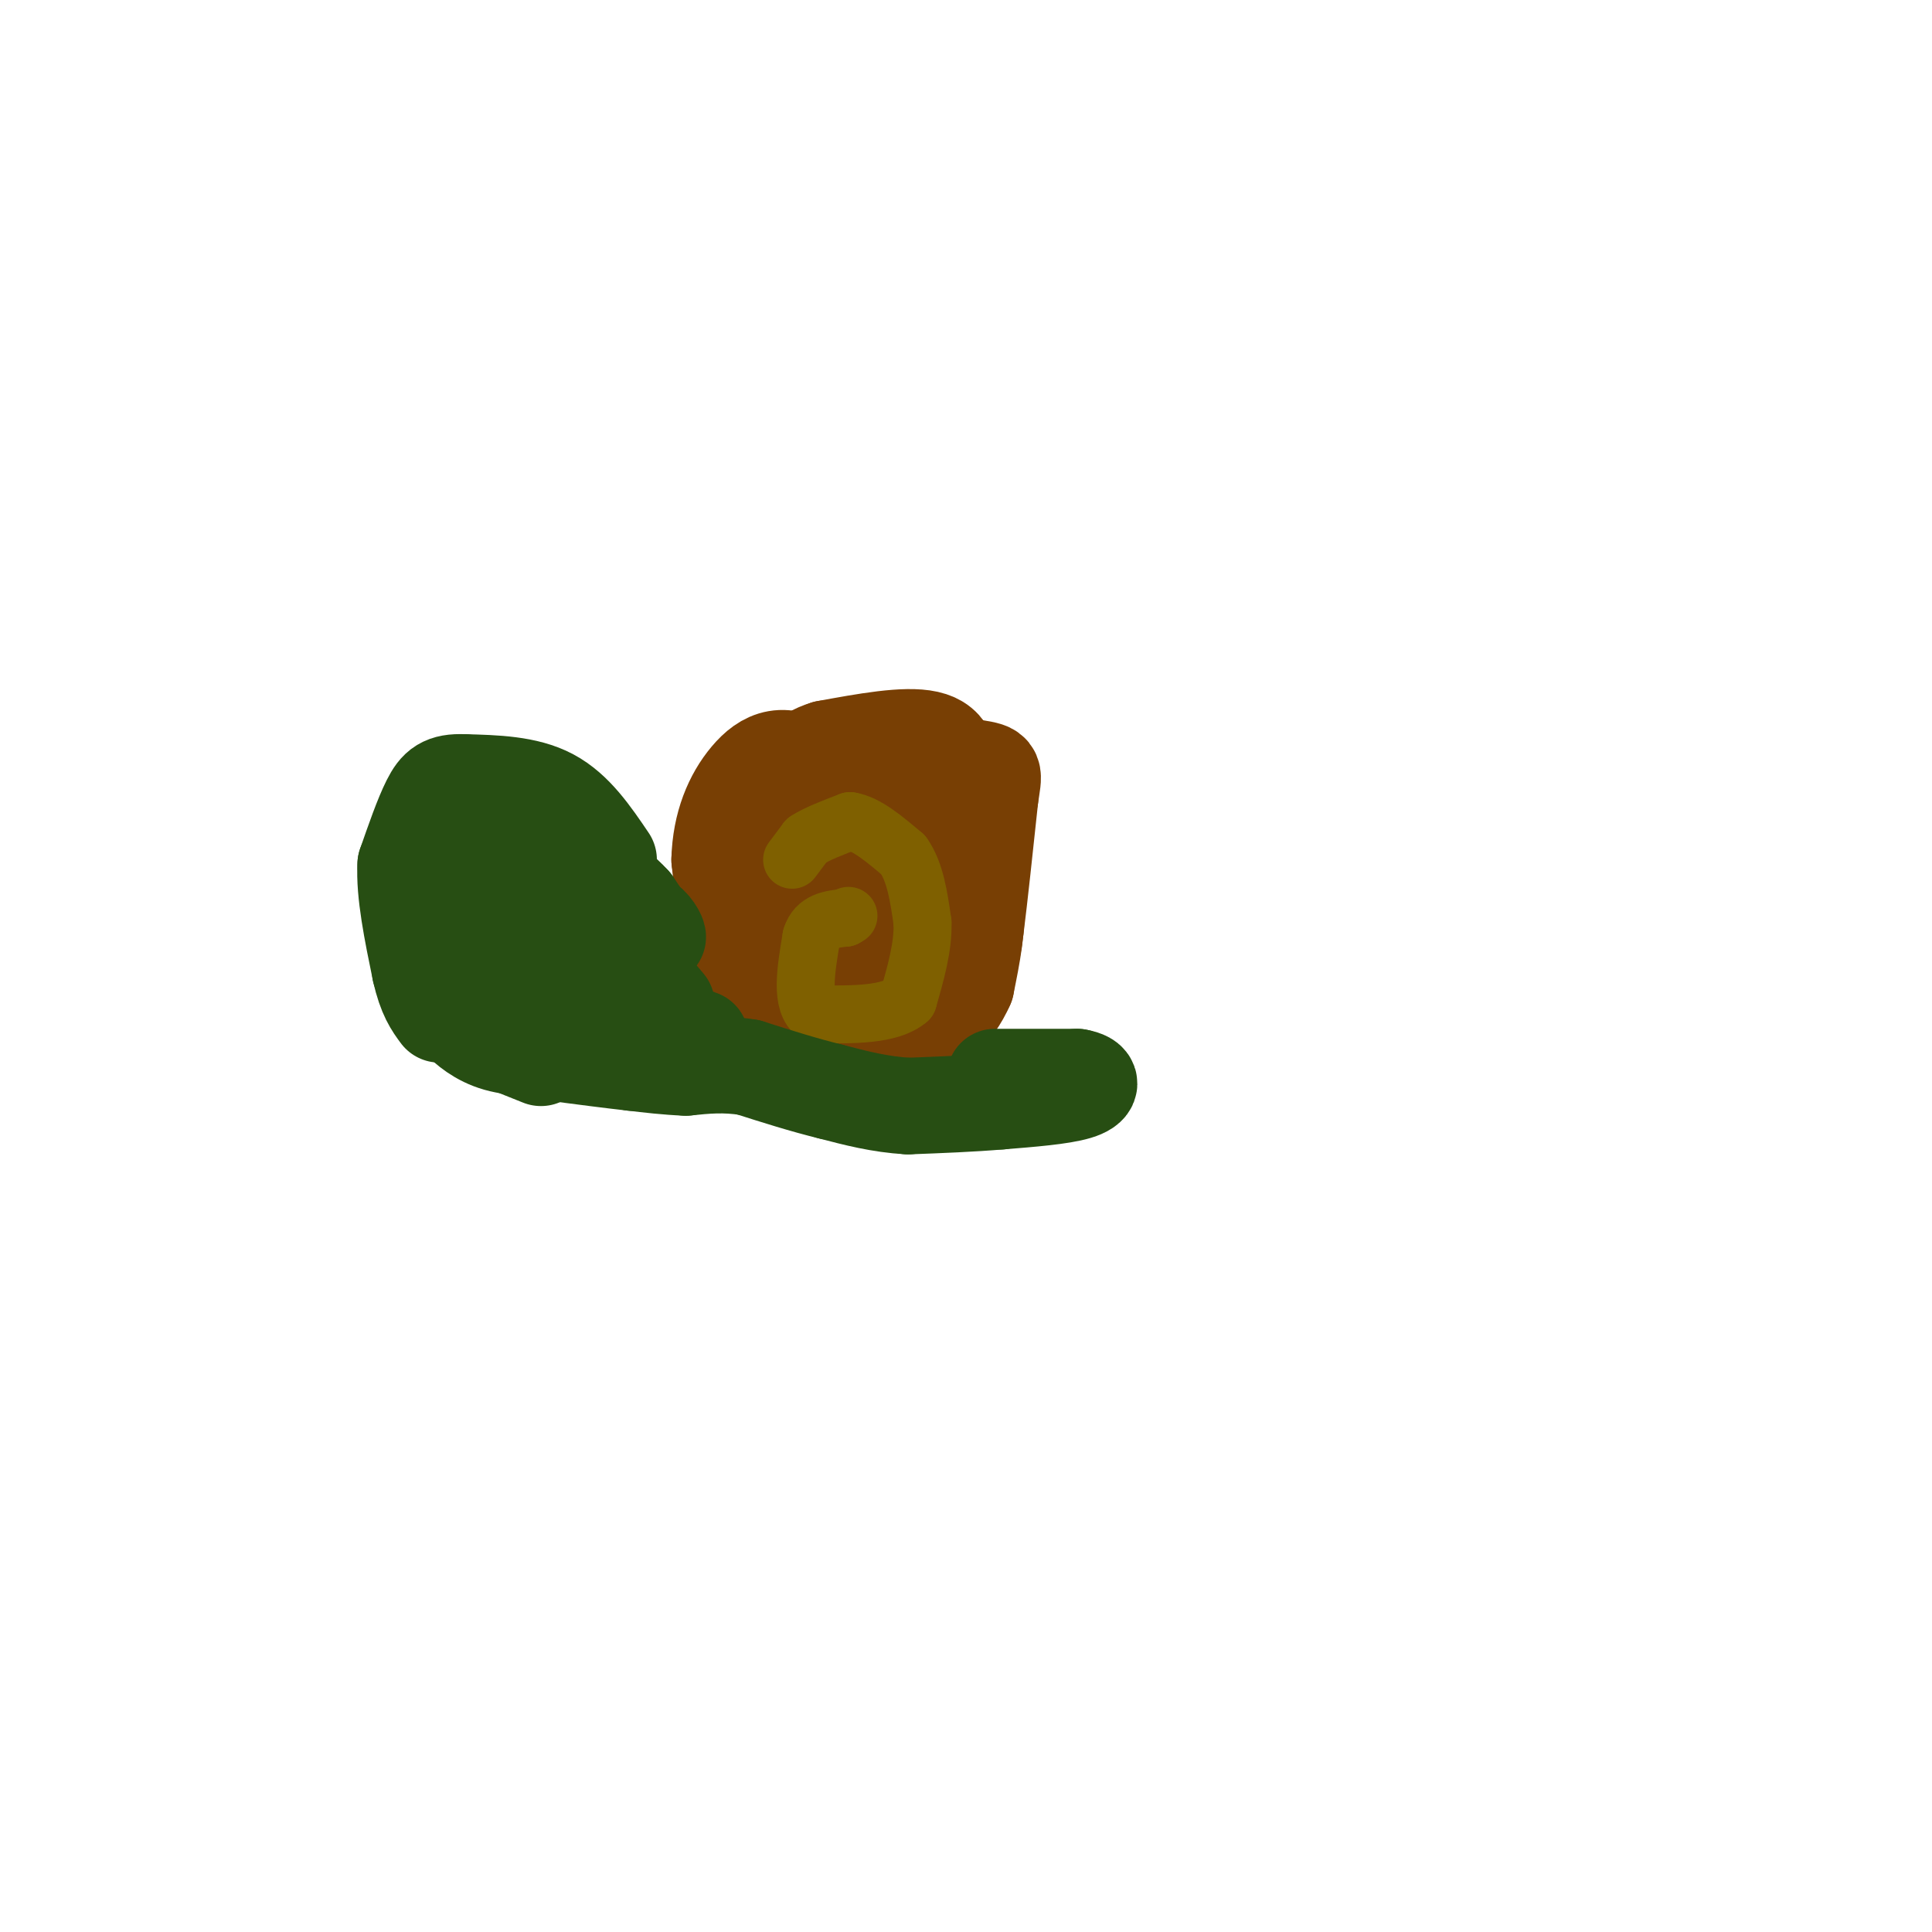 <svg viewBox='0 0 400 400' version='1.1' xmlns='http://www.w3.org/2000/svg' xmlns:xlink='http://www.w3.org/1999/xlink'><g fill='none' stroke='#783f04' stroke-width='20' stroke-linecap='round' stroke-linejoin='round'><path d='M162,179c0.667,-3.083 1.333,-6.167 3,-8c1.667,-1.833 4.333,-2.417 7,-3'/><path d='M172,168c4.667,0.167 12.833,2.083 21,4'/><path d='M193,172c4.119,0.571 3.917,0.000 5,2c1.083,2.000 3.452,6.571 4,12c0.548,5.429 -0.726,11.714 -2,18'/><path d='M200,204c-2.417,5.583 -7.458,10.542 -13,13c-5.542,2.458 -11.583,2.417 -16,1c-4.417,-1.417 -7.208,-4.208 -10,-7'/><path d='M161,211c-3.156,-1.756 -6.044,-2.644 -8,-8c-1.956,-5.356 -2.978,-15.178 -4,-25'/><path d='M149,178c0.190,-7.298 2.667,-13.042 6,-17c3.333,-3.958 7.524,-6.131 14,-1c6.476,5.131 15.238,17.565 24,30'/><path d='M193,190c4.019,5.991 2.066,5.970 0,9c-2.066,3.030 -4.244,9.111 -8,12c-3.756,2.889 -9.088,2.585 -13,-1c-3.912,-3.585 -6.403,-10.453 -5,-15c1.403,-4.547 6.702,-6.774 12,-9'/><path d='M179,186c3.357,0.571 5.750,6.500 8,10c2.250,3.500 4.357,4.571 6,-1c1.643,-5.571 2.821,-17.786 4,-30'/><path d='M197,165c0.444,-7.422 -0.444,-10.978 -5,-12c-4.556,-1.022 -12.778,0.489 -21,2'/><path d='M171,155c-4.888,1.477 -6.609,4.169 -10,10c-3.391,5.831 -8.451,14.801 -10,23c-1.549,8.199 0.415,15.628 3,20c2.585,4.372 5.793,5.686 9,7'/><path d='M163,215c3.211,1.644 6.737,2.255 13,0c6.263,-2.255 15.263,-7.376 20,-11c4.737,-3.624 5.211,-5.750 6,-12c0.789,-6.250 1.895,-16.625 3,-27'/><path d='M205,165c0.783,-5.364 1.241,-5.273 -3,-6c-4.241,-0.727 -13.180,-2.273 -19,-3c-5.820,-0.727 -8.520,-0.636 -10,1c-1.480,1.636 -1.740,4.818 -2,8'/><path d='M171,165c-1.156,5.778 -3.044,16.222 -2,22c1.044,5.778 5.022,6.889 9,8'/></g>
<g fill='none' stroke='#7f6000' stroke-width='12' stroke-linecap='round' stroke-linejoin='round'><path d='M164,178c0.000,0.000 3.000,-4.000 3,-4'/><path d='M167,174c2.000,-1.333 5.500,-2.667 9,-4'/><path d='M176,170c3.333,0.500 7.167,3.750 11,7'/><path d='M187,177c2.500,3.500 3.250,8.750 4,14'/><path d='M191,191c0.167,5.000 -1.417,10.500 -3,16'/><path d='M188,207c-3.667,3.167 -11.333,3.083 -19,3'/><path d='M169,210c-3.333,-2.167 -2.167,-9.083 -1,-16'/><path d='M168,194c1.000,-3.333 4.000,-3.667 7,-4'/><path d='M175,190c1.167,-0.667 0.583,-0.333 0,0'/></g>
<g fill='none' stroke='#274e13' stroke-width='20' stroke-linecap='round' stroke-linejoin='round'><path d='M206,223c0.000,0.000 17.000,0.000 17,0'/><path d='M223,223c3.356,0.578 3.244,2.022 0,3c-3.244,0.978 -9.622,1.489 -16,2'/><path d='M207,228c-5.833,0.500 -12.417,0.750 -19,1'/><path d='M188,229c-5.833,-0.333 -10.917,-1.667 -16,-3'/><path d='M172,226c-5.500,-1.333 -11.250,-3.167 -17,-5'/><path d='M155,221c-5.000,-0.833 -9.000,-0.417 -13,0'/><path d='M142,221c-4.000,-0.167 -7.500,-0.583 -11,-1'/><path d='M131,220c-4.500,-0.500 -10.250,-1.250 -16,-2'/><path d='M145,215c0.000,0.000 -16.000,-6.000 -16,-6'/><path d='M129,209c-5.167,-0.500 -10.083,1.250 -15,3'/><path d='M114,212c-2.667,0.500 -1.833,0.250 -1,0'/><path d='M138,208c-2.833,-3.417 -5.667,-6.833 -10,-8c-4.333,-1.167 -10.167,-0.083 -16,1'/><path d='M112,201c-4.000,0.167 -6.000,0.083 -8,0'/><path d='M112,219c0.000,0.000 -10.000,-4.000 -10,-4'/><path d='M102,215c-2.333,-2.333 -3.167,-6.167 -4,-10'/><path d='M98,205c-0.667,-1.667 -0.333,-0.833 0,0'/><path d='M112,203c-0.833,-7.000 -1.667,-14.000 -3,-18c-1.333,-4.000 -3.167,-5.000 -5,-6'/><path d='M104,179c-1.622,-1.244 -3.178,-1.356 -5,1c-1.822,2.356 -3.911,7.178 -6,12'/><path d='M93,192c-1.289,5.022 -1.511,11.578 -1,15c0.511,3.422 1.756,3.711 3,4'/><path d='M95,211c1.622,1.689 4.178,3.911 8,5c3.822,1.089 8.911,1.044 14,1'/><path d='M117,217c3.333,0.333 4.667,0.667 6,1'/><path d='M130,188c0.000,0.000 -12.000,-9.000 -12,-9'/><path d='M118,179c0.089,1.000 6.311,8.000 10,11c3.689,3.000 4.844,2.000 6,1'/><path d='M134,191c1.600,1.133 2.600,3.467 2,3c-0.600,-0.467 -2.800,-3.733 -5,-7'/><path d='M131,187c-2.244,-2.467 -5.356,-5.133 -10,-7c-4.644,-1.867 -10.822,-2.933 -17,-4'/><path d='M104,176c-3.667,-1.000 -4.333,-1.500 -5,-2'/><path d='M126,178c-3.500,-5.167 -7.000,-10.333 -12,-13c-5.000,-2.667 -11.500,-2.833 -18,-3'/><path d='M96,162c-4.133,-0.156 -5.467,0.956 -7,4c-1.533,3.044 -3.267,8.022 -5,13'/><path d='M84,179c-0.333,5.833 1.333,13.917 3,22'/><path d='M87,201c1.167,5.167 2.583,7.083 4,9'/></g>
</svg>
